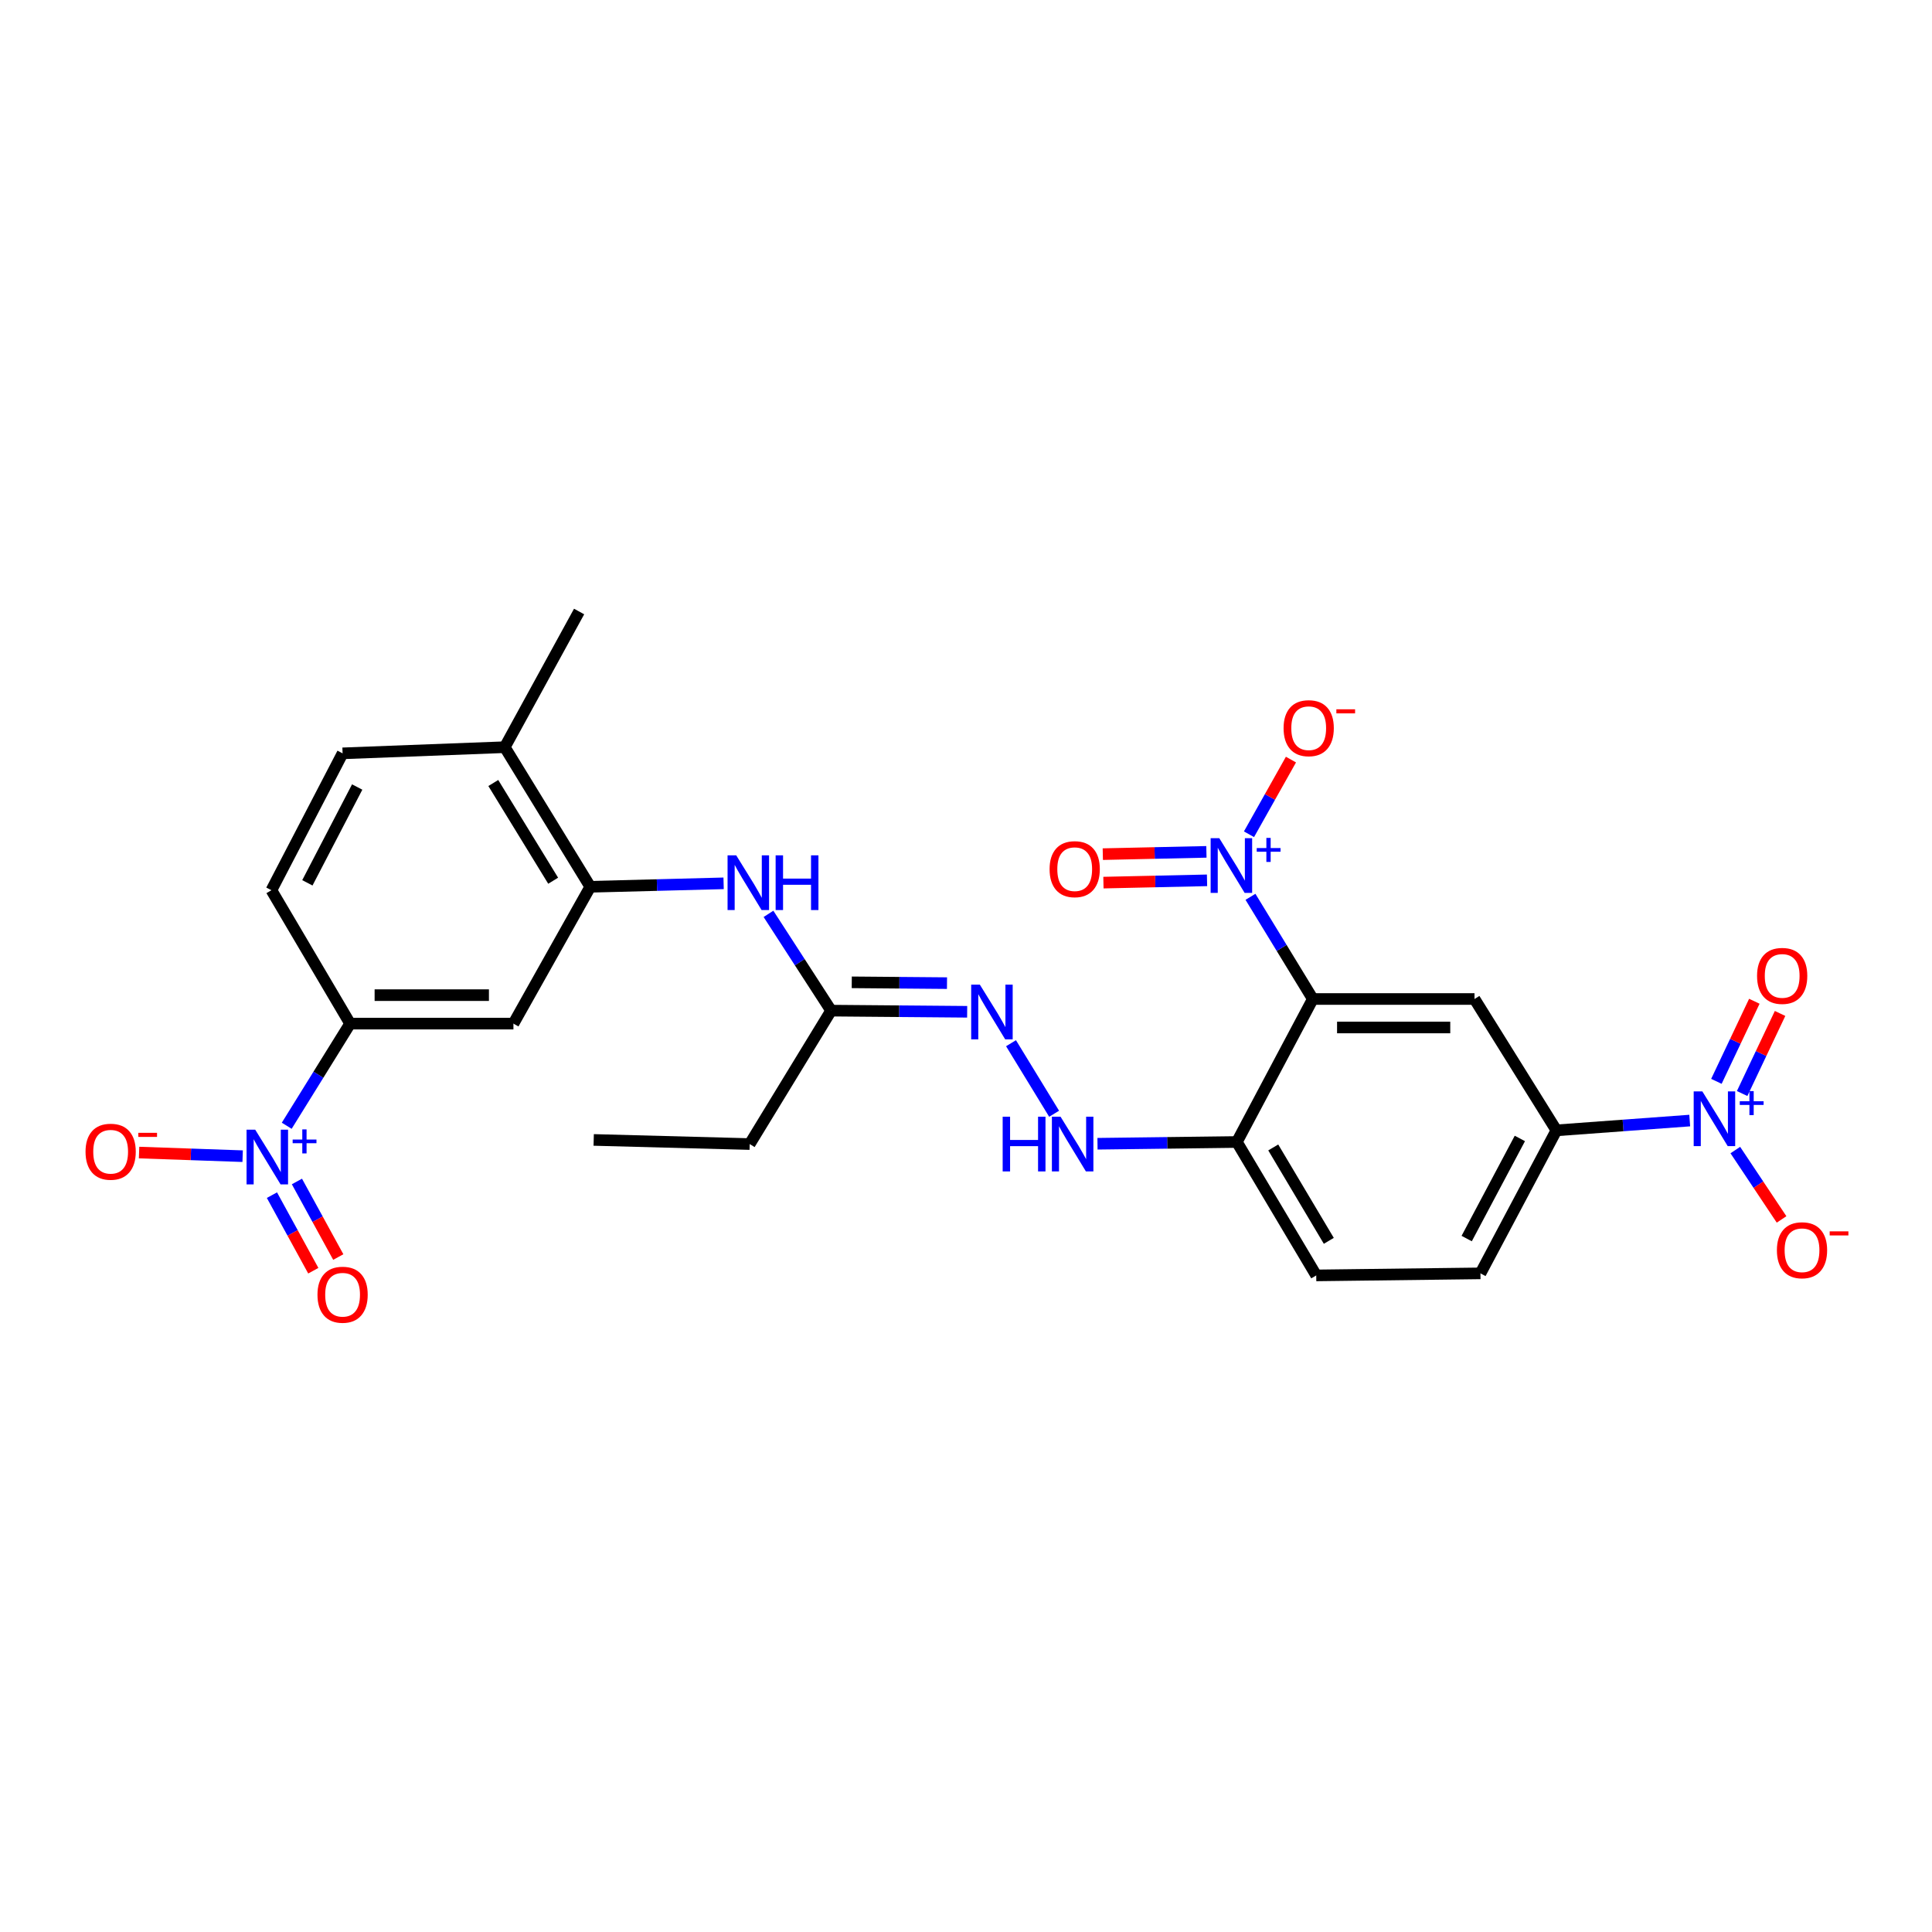<?xml version='1.0' encoding='iso-8859-1'?>
<svg version='1.1' baseProfile='full'
              xmlns='http://www.w3.org/2000/svg'
                      xmlns:rdkit='http://www.rdkit.org/xml'
                      xmlns:xlink='http://www.w3.org/1999/xlink'
                  xml:space='preserve'
width='1000px' height='1000px' viewBox='0 0 1000 1000'>
<!-- END OF HEADER -->
<rect style='opacity:1.0;fill:#FFFFFF;stroke:none' width='1000' height='1000' x='0' y='0'> </rect>
<path class='bond-0' d='M 679.511,517.082 L 663.375,490.638' style='fill:none;fill-rule:evenodd;stroke:#000000;stroke-width:6px;stroke-linecap:butt;stroke-linejoin:miter;stroke-opacity:1' />
<path class='bond-0' d='M 663.375,490.638 L 647.24,464.193' style='fill:none;fill-rule:evenodd;stroke:#0000FF;stroke-width:6px;stroke-linecap:butt;stroke-linejoin:miter;stroke-opacity:1' />
<path class='bond-3' d='M 679.511,517.082 L 763.201,517.082' style='fill:none;fill-rule:evenodd;stroke:#000000;stroke-width:6px;stroke-linecap:butt;stroke-linejoin:miter;stroke-opacity:1' />
<path class='bond-3' d='M 692.064,531.824 L 750.648,531.824' style='fill:none;fill-rule:evenodd;stroke:#000000;stroke-width:6px;stroke-linecap:butt;stroke-linejoin:miter;stroke-opacity:1' />
<path class='bond-7' d='M 679.511,517.082 L 640.2,591.093' style='fill:none;fill-rule:evenodd;stroke:#000000;stroke-width:6px;stroke-linecap:butt;stroke-linejoin:miter;stroke-opacity:1' />
<path class='bond-13' d='M 646.474,431.809 L 657.336,412.485' style='fill:none;fill-rule:evenodd;stroke:#0000FF;stroke-width:6px;stroke-linecap:butt;stroke-linejoin:miter;stroke-opacity:1' />
<path class='bond-13' d='M 657.336,412.485 L 668.198,393.162' style='fill:none;fill-rule:evenodd;stroke:#FF0000;stroke-width:6px;stroke-linecap:butt;stroke-linejoin:miter;stroke-opacity:1' />
<path class='bond-16' d='M 624.436,440.922 L 597.623,441.513' style='fill:none;fill-rule:evenodd;stroke:#0000FF;stroke-width:6px;stroke-linecap:butt;stroke-linejoin:miter;stroke-opacity:1' />
<path class='bond-16' d='M 597.623,441.513 L 570.81,442.103' style='fill:none;fill-rule:evenodd;stroke:#FF0000;stroke-width:6px;stroke-linecap:butt;stroke-linejoin:miter;stroke-opacity:1' />
<path class='bond-16' d='M 624.76,455.66 L 597.948,456.251' style='fill:none;fill-rule:evenodd;stroke:#0000FF;stroke-width:6px;stroke-linecap:butt;stroke-linejoin:miter;stroke-opacity:1' />
<path class='bond-16' d='M 597.948,456.251 L 571.135,456.841' style='fill:none;fill-rule:evenodd;stroke:#FF0000;stroke-width:6px;stroke-linecap:butt;stroke-linejoin:miter;stroke-opacity:1' />
<path class='bond-1' d='M 874.6,580.002 L 840.096,582.538' style='fill:none;fill-rule:evenodd;stroke:#0000FF;stroke-width:6px;stroke-linecap:butt;stroke-linejoin:miter;stroke-opacity:1' />
<path class='bond-1' d='M 840.096,582.538 L 805.591,585.073' style='fill:none;fill-rule:evenodd;stroke:#000000;stroke-width:6px;stroke-linecap:butt;stroke-linejoin:miter;stroke-opacity:1' />
<path class='bond-14' d='M 898.194,595.265 L 910.164,613.217' style='fill:none;fill-rule:evenodd;stroke:#0000FF;stroke-width:6px;stroke-linecap:butt;stroke-linejoin:miter;stroke-opacity:1' />
<path class='bond-14' d='M 910.164,613.217 L 922.135,631.169' style='fill:none;fill-rule:evenodd;stroke:#FF0000;stroke-width:6px;stroke-linecap:butt;stroke-linejoin:miter;stroke-opacity:1' />
<path class='bond-17' d='M 901.728,566.01 L 911.546,545.284' style='fill:none;fill-rule:evenodd;stroke:#0000FF;stroke-width:6px;stroke-linecap:butt;stroke-linejoin:miter;stroke-opacity:1' />
<path class='bond-17' d='M 911.546,545.284 L 921.363,524.558' style='fill:none;fill-rule:evenodd;stroke:#FF0000;stroke-width:6px;stroke-linecap:butt;stroke-linejoin:miter;stroke-opacity:1' />
<path class='bond-17' d='M 888.406,559.699 L 898.223,538.973' style='fill:none;fill-rule:evenodd;stroke:#0000FF;stroke-width:6px;stroke-linecap:butt;stroke-linejoin:miter;stroke-opacity:1' />
<path class='bond-17' d='M 898.223,538.973 L 908.04,518.247' style='fill:none;fill-rule:evenodd;stroke:#FF0000;stroke-width:6px;stroke-linecap:butt;stroke-linejoin:miter;stroke-opacity:1' />
<path class='bond-2' d='M 148.409,582.689 L 164.816,556.257' style='fill:none;fill-rule:evenodd;stroke:#0000FF;stroke-width:6px;stroke-linecap:butt;stroke-linejoin:miter;stroke-opacity:1' />
<path class='bond-2' d='M 164.816,556.257 L 181.224,529.826' style='fill:none;fill-rule:evenodd;stroke:#000000;stroke-width:6px;stroke-linecap:butt;stroke-linejoin:miter;stroke-opacity:1' />
<path class='bond-15' d='M 125.59,598.435 L 98.786,597.498' style='fill:none;fill-rule:evenodd;stroke:#0000FF;stroke-width:6px;stroke-linecap:butt;stroke-linejoin:miter;stroke-opacity:1' />
<path class='bond-15' d='M 98.786,597.498 L 71.981,596.562' style='fill:none;fill-rule:evenodd;stroke:#FF0000;stroke-width:6px;stroke-linecap:butt;stroke-linejoin:miter;stroke-opacity:1' />
<path class='bond-18' d='M 140.755,618.609 L 151.459,638.164' style='fill:none;fill-rule:evenodd;stroke:#0000FF;stroke-width:6px;stroke-linecap:butt;stroke-linejoin:miter;stroke-opacity:1' />
<path class='bond-18' d='M 151.459,638.164 L 162.163,657.718' style='fill:none;fill-rule:evenodd;stroke:#FF0000;stroke-width:6px;stroke-linecap:butt;stroke-linejoin:miter;stroke-opacity:1' />
<path class='bond-18' d='M 153.686,611.531 L 164.39,631.085' style='fill:none;fill-rule:evenodd;stroke:#0000FF;stroke-width:6px;stroke-linecap:butt;stroke-linejoin:miter;stroke-opacity:1' />
<path class='bond-18' d='M 164.39,631.085 L 175.094,650.64' style='fill:none;fill-rule:evenodd;stroke:#FF0000;stroke-width:6px;stroke-linecap:butt;stroke-linejoin:miter;stroke-opacity:1' />
<path class='bond-4' d='M 763.201,517.082 L 805.591,585.073' style='fill:none;fill-rule:evenodd;stroke:#000000;stroke-width:6px;stroke-linecap:butt;stroke-linejoin:miter;stroke-opacity:1' />
<path class='bond-27' d='M 805.591,585.073 L 766.281,659.092' style='fill:none;fill-rule:evenodd;stroke:#000000;stroke-width:6px;stroke-linecap:butt;stroke-linejoin:miter;stroke-opacity:1' />
<path class='bond-27' d='M 786.675,589.262 L 759.158,641.075' style='fill:none;fill-rule:evenodd;stroke:#000000;stroke-width:6px;stroke-linecap:butt;stroke-linejoin:miter;stroke-opacity:1' />
<path class='bond-5' d='M 305.527,459.001 L 340.034,458.106' style='fill:none;fill-rule:evenodd;stroke:#000000;stroke-width:6px;stroke-linecap:butt;stroke-linejoin:miter;stroke-opacity:1' />
<path class='bond-5' d='M 340.034,458.106 L 374.54,457.211' style='fill:none;fill-rule:evenodd;stroke:#0000FF;stroke-width:6px;stroke-linecap:butt;stroke-linejoin:miter;stroke-opacity:1' />
<path class='bond-8' d='M 305.527,459.001 L 265.75,529.826' style='fill:none;fill-rule:evenodd;stroke:#000000;stroke-width:6px;stroke-linecap:butt;stroke-linejoin:miter;stroke-opacity:1' />
<path class='bond-19' d='M 305.527,459.001 L 261.262,386.743' style='fill:none;fill-rule:evenodd;stroke:#000000;stroke-width:6px;stroke-linecap:butt;stroke-linejoin:miter;stroke-opacity:1' />
<path class='bond-19' d='M 286.317,455.863 L 255.331,405.282' style='fill:none;fill-rule:evenodd;stroke:#000000;stroke-width:6px;stroke-linecap:butt;stroke-linejoin:miter;stroke-opacity:1' />
<path class='bond-6' d='M 181.224,529.826 L 265.75,529.826' style='fill:none;fill-rule:evenodd;stroke:#000000;stroke-width:6px;stroke-linecap:butt;stroke-linejoin:miter;stroke-opacity:1' />
<path class='bond-6' d='M 193.902,515.084 L 253.071,515.084' style='fill:none;fill-rule:evenodd;stroke:#000000;stroke-width:6px;stroke-linecap:butt;stroke-linejoin:miter;stroke-opacity:1' />
<path class='bond-28' d='M 181.224,529.826 L 140.488,460.778' style='fill:none;fill-rule:evenodd;stroke:#000000;stroke-width:6px;stroke-linecap:butt;stroke-linejoin:miter;stroke-opacity:1' />
<path class='bond-11' d='M 640.2,591.093 L 604.132,591.548' style='fill:none;fill-rule:evenodd;stroke:#000000;stroke-width:6px;stroke-linecap:butt;stroke-linejoin:miter;stroke-opacity:1' />
<path class='bond-11' d='M 604.132,591.548 L 568.064,592.003' style='fill:none;fill-rule:evenodd;stroke:#0000FF;stroke-width:6px;stroke-linecap:butt;stroke-linejoin:miter;stroke-opacity:1' />
<path class='bond-20' d='M 640.2,591.093 L 681.28,660.149' style='fill:none;fill-rule:evenodd;stroke:#000000;stroke-width:6px;stroke-linecap:butt;stroke-linejoin:miter;stroke-opacity:1' />
<path class='bond-20' d='M 659.031,593.915 L 687.787,642.254' style='fill:none;fill-rule:evenodd;stroke:#000000;stroke-width:6px;stroke-linecap:butt;stroke-linejoin:miter;stroke-opacity:1' />
<path class='bond-9' d='M 397.766,473.012 L 413.974,498.057' style='fill:none;fill-rule:evenodd;stroke:#0000FF;stroke-width:6px;stroke-linecap:butt;stroke-linejoin:miter;stroke-opacity:1' />
<path class='bond-9' d='M 413.974,498.057 L 430.183,523.102' style='fill:none;fill-rule:evenodd;stroke:#000000;stroke-width:6px;stroke-linecap:butt;stroke-linejoin:miter;stroke-opacity:1' />
<path class='bond-10' d='M 523.301,539.969 L 545.611,576.476' style='fill:none;fill-rule:evenodd;stroke:#0000FF;stroke-width:6px;stroke-linecap:butt;stroke-linejoin:miter;stroke-opacity:1' />
<path class='bond-12' d='M 500.602,523.698 L 465.392,523.4' style='fill:none;fill-rule:evenodd;stroke:#0000FF;stroke-width:6px;stroke-linecap:butt;stroke-linejoin:miter;stroke-opacity:1' />
<path class='bond-12' d='M 465.392,523.4 L 430.183,523.102' style='fill:none;fill-rule:evenodd;stroke:#000000;stroke-width:6px;stroke-linecap:butt;stroke-linejoin:miter;stroke-opacity:1' />
<path class='bond-12' d='M 490.164,508.867 L 465.517,508.659' style='fill:none;fill-rule:evenodd;stroke:#0000FF;stroke-width:6px;stroke-linecap:butt;stroke-linejoin:miter;stroke-opacity:1' />
<path class='bond-12' d='M 465.517,508.659 L 440.87,508.45' style='fill:none;fill-rule:evenodd;stroke:#000000;stroke-width:6px;stroke-linecap:butt;stroke-linejoin:miter;stroke-opacity:1' />
<path class='bond-24' d='M 430.183,523.102 L 388.039,592.166' style='fill:none;fill-rule:evenodd;stroke:#000000;stroke-width:6px;stroke-linecap:butt;stroke-linejoin:miter;stroke-opacity:1' />
<path class='bond-23' d='M 261.262,386.743 L 177.325,389.929' style='fill:none;fill-rule:evenodd;stroke:#000000;stroke-width:6px;stroke-linecap:butt;stroke-linejoin:miter;stroke-opacity:1' />
<path class='bond-25' d='M 261.262,386.743 L 299.745,316.516' style='fill:none;fill-rule:evenodd;stroke:#000000;stroke-width:6px;stroke-linecap:butt;stroke-linejoin:miter;stroke-opacity:1' />
<path class='bond-21' d='M 681.28,660.149 L 766.281,659.092' style='fill:none;fill-rule:evenodd;stroke:#000000;stroke-width:6px;stroke-linecap:butt;stroke-linejoin:miter;stroke-opacity:1' />
<path class='bond-22' d='M 140.488,460.778 L 177.325,389.929' style='fill:none;fill-rule:evenodd;stroke:#000000;stroke-width:6px;stroke-linecap:butt;stroke-linejoin:miter;stroke-opacity:1' />
<path class='bond-22' d='M 159.093,456.951 L 184.879,407.357' style='fill:none;fill-rule:evenodd;stroke:#000000;stroke-width:6px;stroke-linecap:butt;stroke-linejoin:miter;stroke-opacity:1' />
<path class='bond-26' d='M 388.039,592.166 L 307.296,590.028' style='fill:none;fill-rule:evenodd;stroke:#000000;stroke-width:6px;stroke-linecap:butt;stroke-linejoin:miter;stroke-opacity:1' />
<path  class='atom-1' d='M 631.106 433.85
L 640.386 448.85
Q 641.306 450.33, 642.786 453.01
Q 644.266 455.69, 644.346 455.85
L 644.346 433.85
L 648.106 433.85
L 648.106 462.17
L 644.226 462.17
L 634.266 445.77
Q 633.106 443.85, 631.866 441.65
Q 630.666 439.45, 630.306 438.77
L 630.306 462.17
L 626.626 462.17
L 626.626 433.85
L 631.106 433.85
' fill='#0000FF'/>
<path  class='atom-1' d='M 650.482 438.955
L 655.472 438.955
L 655.472 433.701
L 657.69 433.701
L 657.69 438.955
L 662.811 438.955
L 662.811 440.856
L 657.69 440.856
L 657.69 446.136
L 655.472 446.136
L 655.472 440.856
L 650.482 440.856
L 650.482 438.955
' fill='#0000FF'/>
<path  class='atom-2' d='M 881.13 564.902
L 890.41 579.902
Q 891.33 581.382, 892.81 584.062
Q 894.29 586.742, 894.37 586.902
L 894.37 564.902
L 898.13 564.902
L 898.13 593.222
L 894.25 593.222
L 884.29 576.822
Q 883.13 574.902, 881.89 572.702
Q 880.69 570.502, 880.33 569.822
L 880.33 593.222
L 876.65 593.222
L 876.65 564.902
L 881.13 564.902
' fill='#0000FF'/>
<path  class='atom-2' d='M 900.506 570.007
L 905.496 570.007
L 905.496 564.753
L 907.713 564.753
L 907.713 570.007
L 912.835 570.007
L 912.835 571.908
L 907.713 571.908
L 907.713 577.188
L 905.496 577.188
L 905.496 571.908
L 900.506 571.908
L 900.506 570.007
' fill='#0000FF'/>
<path  class='atom-3' d='M 132.099 584.721
L 141.379 599.721
Q 142.299 601.201, 143.779 603.881
Q 145.259 606.561, 145.339 606.721
L 145.339 584.721
L 149.099 584.721
L 149.099 613.041
L 145.219 613.041
L 135.259 596.641
Q 134.099 594.721, 132.859 592.521
Q 131.659 590.321, 131.299 589.641
L 131.299 613.041
L 127.619 613.041
L 127.619 584.721
L 132.099 584.721
' fill='#0000FF'/>
<path  class='atom-3' d='M 151.475 589.826
L 156.464 589.826
L 156.464 584.572
L 158.682 584.572
L 158.682 589.826
L 163.803 589.826
L 163.803 591.727
L 158.682 591.727
L 158.682 597.007
L 156.464 597.007
L 156.464 591.727
L 151.475 591.727
L 151.475 589.826
' fill='#0000FF'/>
<path  class='atom-10' d='M 381.066 442.72
L 390.346 457.72
Q 391.266 459.2, 392.746 461.88
Q 394.226 464.56, 394.306 464.72
L 394.306 442.72
L 398.066 442.72
L 398.066 471.04
L 394.186 471.04
L 384.226 454.64
Q 383.066 452.72, 381.826 450.52
Q 380.626 448.32, 380.266 447.64
L 380.266 471.04
L 376.586 471.04
L 376.586 442.72
L 381.066 442.72
' fill='#0000FF'/>
<path  class='atom-10' d='M 401.466 442.72
L 405.306 442.72
L 405.306 454.76
L 419.786 454.76
L 419.786 442.72
L 423.626 442.72
L 423.626 471.04
L 419.786 471.04
L 419.786 457.96
L 405.306 457.96
L 405.306 471.04
L 401.466 471.04
L 401.466 442.72
' fill='#0000FF'/>
<path  class='atom-11' d='M 507.163 509.646
L 516.443 524.646
Q 517.363 526.126, 518.843 528.806
Q 520.323 531.486, 520.403 531.646
L 520.403 509.646
L 524.163 509.646
L 524.163 537.966
L 520.283 537.966
L 510.323 521.566
Q 509.163 519.646, 507.923 517.446
Q 506.723 515.246, 506.363 514.566
L 506.363 537.966
L 502.683 537.966
L 502.683 509.646
L 507.163 509.646
' fill='#0000FF'/>
<path  class='atom-12' d='M 518.979 578.006
L 522.819 578.006
L 522.819 590.046
L 537.299 590.046
L 537.299 578.006
L 541.139 578.006
L 541.139 606.326
L 537.299 606.326
L 537.299 593.246
L 522.819 593.246
L 522.819 606.326
L 518.979 606.326
L 518.979 578.006
' fill='#0000FF'/>
<path  class='atom-12' d='M 548.939 578.006
L 558.219 593.006
Q 559.139 594.486, 560.619 597.166
Q 562.099 599.846, 562.179 600.006
L 562.179 578.006
L 565.939 578.006
L 565.939 606.326
L 562.059 606.326
L 552.099 589.926
Q 550.939 588.006, 549.699 585.806
Q 548.499 583.606, 548.139 582.926
L 548.139 606.326
L 544.459 606.326
L 544.459 578.006
L 548.939 578.006
' fill='#0000FF'/>
<path  class='atom-14' d='M 664.381 376.905
Q 664.381 370.105, 667.741 366.305
Q 671.101 362.505, 677.381 362.505
Q 683.661 362.505, 687.021 366.305
Q 690.381 370.105, 690.381 376.905
Q 690.381 383.785, 686.981 387.705
Q 683.581 391.585, 677.381 391.585
Q 671.141 391.585, 667.741 387.705
Q 664.381 383.825, 664.381 376.905
M 677.381 388.385
Q 681.701 388.385, 684.021 385.505
Q 686.381 382.585, 686.381 376.905
Q 686.381 371.345, 684.021 368.545
Q 681.701 365.705, 677.381 365.705
Q 673.061 365.705, 670.701 368.505
Q 668.381 371.305, 668.381 376.905
Q 668.381 382.625, 670.701 385.505
Q 673.061 388.385, 677.381 388.385
' fill='#FF0000'/>
<path  class='atom-14' d='M 691.701 367.128
L 701.39 367.128
L 701.39 369.24
L 691.701 369.24
L 691.701 367.128
' fill='#FF0000'/>
<path  class='atom-15' d='M 919.72 647.125
Q 919.72 640.325, 923.08 636.525
Q 926.44 632.725, 932.72 632.725
Q 939 632.725, 942.36 636.525
Q 945.72 640.325, 945.72 647.125
Q 945.72 654.005, 942.32 657.925
Q 938.92 661.805, 932.72 661.805
Q 926.48 661.805, 923.08 657.925
Q 919.72 654.045, 919.72 647.125
M 932.72 658.605
Q 937.04 658.605, 939.36 655.725
Q 941.72 652.805, 941.72 647.125
Q 941.72 641.565, 939.36 638.765
Q 937.04 635.925, 932.72 635.925
Q 928.4 635.925, 926.04 638.725
Q 923.72 641.525, 923.72 647.125
Q 923.72 652.845, 926.04 655.725
Q 928.4 658.605, 932.72 658.605
' fill='#FF0000'/>
<path  class='atom-15' d='M 947.04 637.347
L 956.729 637.347
L 956.729 639.459
L 947.04 639.459
L 947.04 637.347
' fill='#FF0000'/>
<path  class='atom-16' d='M 44.272 596.128
Q 44.272 589.328, 47.632 585.528
Q 50.992 581.728, 57.272 581.728
Q 63.552 581.728, 66.912 585.528
Q 70.272 589.328, 70.272 596.128
Q 70.272 603.008, 66.872 606.928
Q 63.472 610.808, 57.272 610.808
Q 51.032 610.808, 47.632 606.928
Q 44.272 603.048, 44.272 596.128
M 57.272 607.608
Q 61.592 607.608, 63.912 604.728
Q 66.272 601.808, 66.272 596.128
Q 66.272 590.568, 63.912 587.768
Q 61.592 584.928, 57.272 584.928
Q 52.952 584.928, 50.592 587.728
Q 48.272 590.528, 48.272 596.128
Q 48.272 601.848, 50.592 604.728
Q 52.952 607.608, 57.272 607.608
' fill='#FF0000'/>
<path  class='atom-16' d='M 71.592 586.35
L 81.281 586.35
L 81.281 588.462
L 71.592 588.462
L 71.592 586.35
' fill='#FF0000'/>
<path  class='atom-17' d='M 543.264 449.876
Q 543.264 443.076, 546.624 439.276
Q 549.984 435.476, 556.264 435.476
Q 562.544 435.476, 565.904 439.276
Q 569.264 443.076, 569.264 449.876
Q 569.264 456.756, 565.864 460.676
Q 562.464 464.556, 556.264 464.556
Q 550.024 464.556, 546.624 460.676
Q 543.264 456.796, 543.264 449.876
M 556.264 461.356
Q 560.584 461.356, 562.904 458.476
Q 565.264 455.556, 565.264 449.876
Q 565.264 444.316, 562.904 441.516
Q 560.584 438.676, 556.264 438.676
Q 551.944 438.676, 549.584 441.476
Q 547.264 444.276, 547.264 449.876
Q 547.264 455.596, 549.584 458.476
Q 551.944 461.356, 556.264 461.356
' fill='#FF0000'/>
<path  class='atom-18' d='M 909.45 505.123
Q 909.45 498.323, 912.81 494.523
Q 916.17 490.723, 922.45 490.723
Q 928.73 490.723, 932.09 494.523
Q 935.45 498.323, 935.45 505.123
Q 935.45 512.003, 932.05 515.923
Q 928.65 519.803, 922.45 519.803
Q 916.21 519.803, 912.81 515.923
Q 909.45 512.043, 909.45 505.123
M 922.45 516.603
Q 926.77 516.603, 929.09 513.723
Q 931.45 510.803, 931.45 505.123
Q 931.45 499.563, 929.09 496.763
Q 926.77 493.923, 922.45 493.923
Q 918.13 493.923, 915.77 496.723
Q 913.45 499.523, 913.45 505.123
Q 913.45 510.843, 915.77 513.723
Q 918.13 516.603, 922.45 516.603
' fill='#FF0000'/>
<path  class='atom-19' d='M 164.325 670.146
Q 164.325 663.346, 167.685 659.546
Q 171.045 655.746, 177.325 655.746
Q 183.605 655.746, 186.965 659.546
Q 190.325 663.346, 190.325 670.146
Q 190.325 677.026, 186.925 680.946
Q 183.525 684.826, 177.325 684.826
Q 171.085 684.826, 167.685 680.946
Q 164.325 677.066, 164.325 670.146
M 177.325 681.626
Q 181.645 681.626, 183.965 678.746
Q 186.325 675.826, 186.325 670.146
Q 186.325 664.586, 183.965 661.786
Q 181.645 658.946, 177.325 658.946
Q 173.005 658.946, 170.645 661.746
Q 168.325 664.546, 168.325 670.146
Q 168.325 675.866, 170.645 678.746
Q 173.005 681.626, 177.325 681.626
' fill='#FF0000'/>
</svg>
